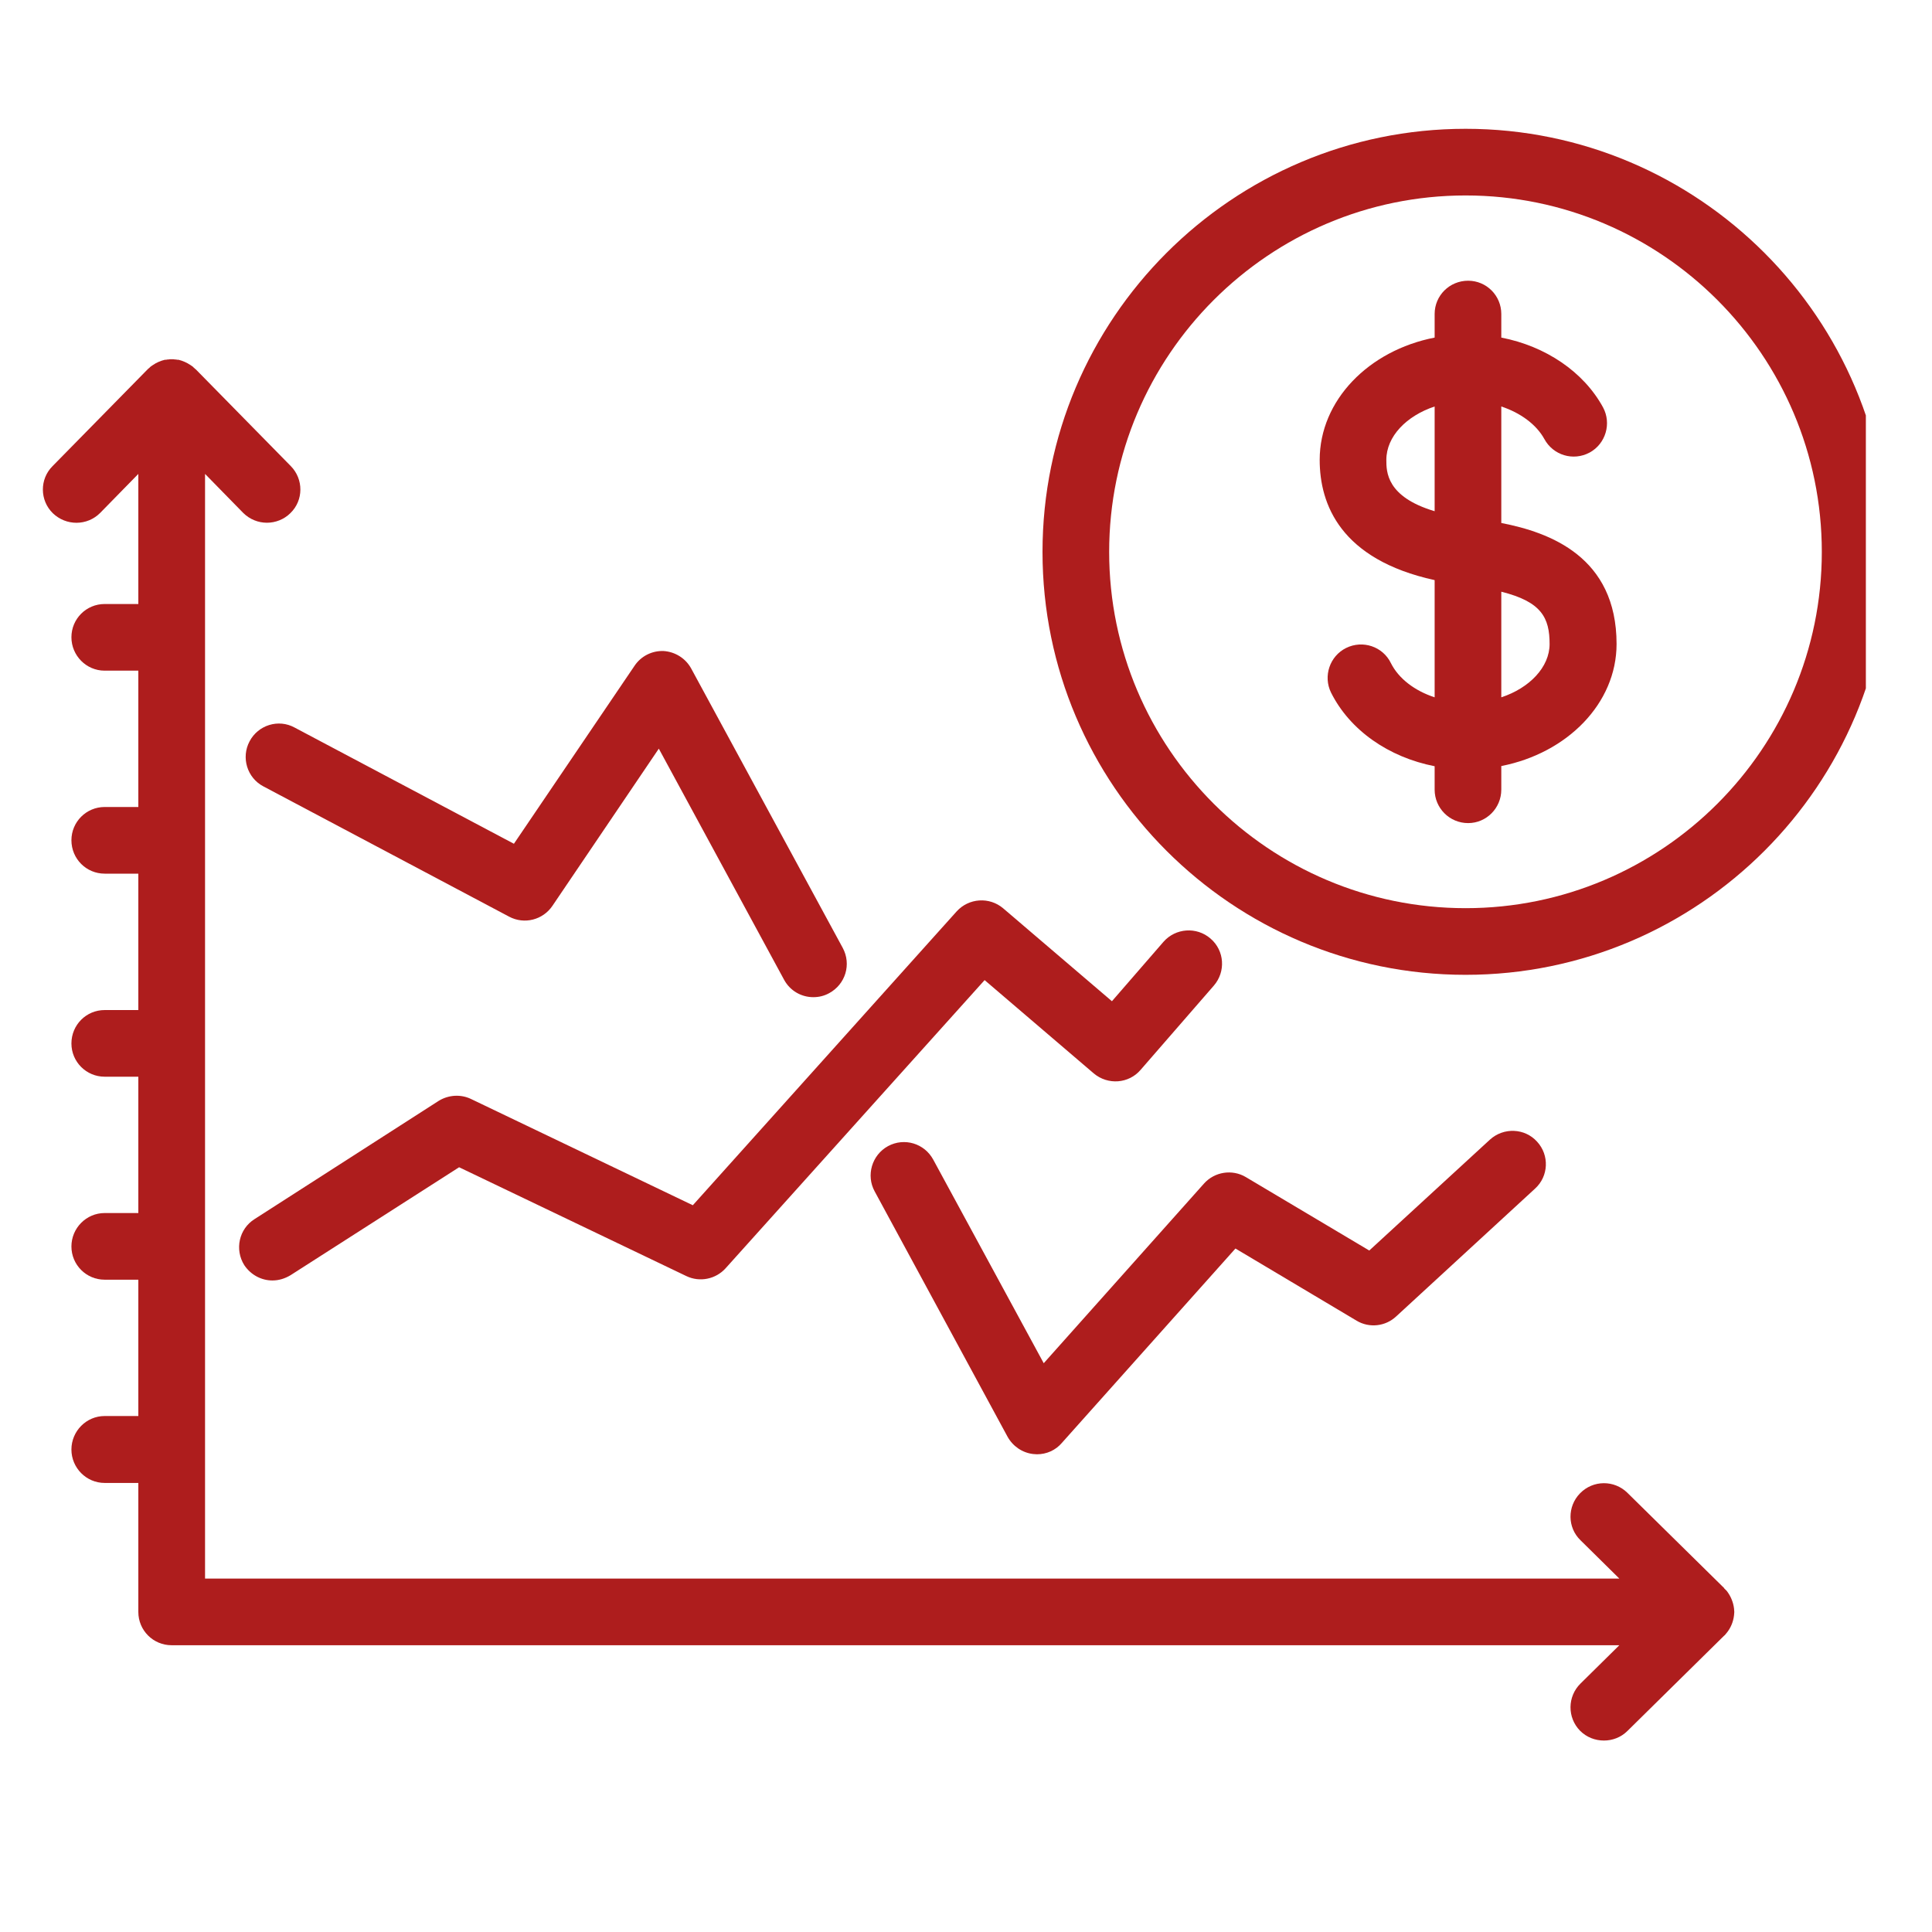 <svg version="1.0" preserveAspectRatio="xMidYMid meet" height="40" viewBox="0 0 30 30" zoomAndPan="magnify" width="40" xmlns:xlink="http://www.w3.org/1999/xlink" xmlns="http://www.w3.org/2000/svg"><defs><clipPath id="5ebe19e1d1"><path clip-rule="nonzero" d="M 0.668 5.539 L 26.996 5.539 L 26.996 27.027 L 0.668 27.027 Z M 0.668 5.539"></path></clipPath><clipPath id="87ed5834e7"><path clip-rule="nonzero" d="M 16 2 L 28.973 2 L 28.973 16 L 16 16 Z M 16 2"></path></clipPath></defs><path fill-rule="nonzero" fill-opacity="1" d="M 7.316 17.066 C 7.156 16.988 6.965 17 6.812 17.094 L 3.953 18.93 C 3.711 19.082 3.641 19.402 3.793 19.645 C 3.895 19.797 4.059 19.883 4.23 19.883 C 4.328 19.883 4.422 19.855 4.512 19.801 L 7.129 18.125 L 10.66 19.816 C 10.867 19.914 11.113 19.863 11.266 19.695 L 15.289 15.219 L 16.984 16.668 C 17.203 16.852 17.527 16.828 17.711 16.613 L 18.848 15.305 C 19.035 15.09 19.016 14.762 18.797 14.574 C 18.582 14.387 18.254 14.41 18.066 14.625 L 17.266 15.547 L 15.578 14.105 C 15.363 13.922 15.043 13.945 14.855 14.152 L 10.758 18.715 L 7.316 17.066" fill="#ae1d1d"></path><path fill-rule="nonzero" fill-opacity="1" d="M 3.875 11.512 C 3.742 11.762 3.836 12.078 4.09 12.211 L 7.906 14.234 C 8.141 14.359 8.43 14.285 8.578 14.066 L 10.23 11.625 L 12.176 15.215 C 12.27 15.387 12.445 15.484 12.629 15.484 C 12.715 15.484 12.797 15.465 12.875 15.422 C 13.129 15.285 13.223 14.973 13.086 14.719 L 10.734 10.383 C 10.648 10.223 10.484 10.121 10.305 10.109 C 10.125 10.102 9.953 10.188 9.852 10.34 L 7.98 13.102 L 4.574 11.297 C 4.324 11.16 4.008 11.258 3.875 11.512" fill="#ae1d1d"></path><path fill-rule="nonzero" fill-opacity="1" d="M 16.207 21.168 L 14.492 18.008 C 14.355 17.754 14.043 17.66 13.789 17.797 C 13.539 17.934 13.445 18.25 13.582 18.5 L 15.645 22.309 C 15.727 22.457 15.875 22.559 16.043 22.578 C 16.062 22.578 16.082 22.582 16.102 22.582 C 16.25 22.582 16.391 22.52 16.488 22.406 L 19.184 19.387 L 21.066 20.508 C 21.262 20.625 21.512 20.598 21.68 20.441 L 23.836 18.457 C 24.047 18.266 24.062 17.938 23.867 17.727 C 23.676 17.516 23.348 17.504 23.137 17.695 L 21.262 19.418 L 19.344 18.277 C 19.133 18.152 18.859 18.195 18.695 18.379 L 16.207 21.168" fill="#ae1d1d"></path><g clip-path="url(#5ebe19e1d1)"><path fill-rule="nonzero" fill-opacity="1" d="M 26.926 25.082 C 26.926 25.066 26.93 25.047 26.93 25.031 C 26.93 25.012 26.926 24.996 26.926 24.977 C 26.914 24.875 26.871 24.777 26.809 24.699 C 26.805 24.695 26.801 24.691 26.797 24.688 C 26.789 24.68 26.781 24.672 26.773 24.664 C 26.773 24.664 26.773 24.66 26.773 24.66 L 25.27 23.18 C 25.066 22.98 24.738 22.98 24.535 23.188 C 24.336 23.391 24.336 23.719 24.543 23.918 L 25.145 24.512 L 3.184 24.512 L 3.184 7.359 L 3.777 7.965 C 3.879 8.066 4.012 8.117 4.145 8.117 C 4.277 8.117 4.41 8.066 4.508 7.969 C 4.715 7.77 4.715 7.441 4.516 7.238 L 3.035 5.73 C 3.035 5.73 3.035 5.73 3.031 5.73 C 3.027 5.723 3.02 5.719 3.012 5.711 C 3.004 5.707 3 5.699 2.996 5.695 C 2.984 5.688 2.969 5.676 2.957 5.668 C 2.898 5.629 2.836 5.602 2.77 5.586 C 2.762 5.586 2.758 5.586 2.75 5.586 C 2.738 5.582 2.73 5.582 2.719 5.582 C 2.699 5.578 2.684 5.578 2.664 5.578 C 2.648 5.578 2.629 5.578 2.613 5.582 C 2.602 5.582 2.59 5.582 2.582 5.586 C 2.574 5.586 2.57 5.586 2.562 5.586 C 2.496 5.602 2.43 5.629 2.375 5.668 C 2.359 5.676 2.348 5.688 2.336 5.695 C 2.332 5.699 2.324 5.707 2.32 5.711 C 2.312 5.719 2.305 5.723 2.297 5.73 L 0.816 7.238 C 0.613 7.441 0.617 7.77 0.82 7.969 C 1.027 8.168 1.352 8.168 1.555 7.965 L 2.148 7.359 L 2.148 9.379 L 1.625 9.379 C 1.34 9.379 1.109 9.609 1.109 9.895 C 1.109 10.18 1.34 10.414 1.625 10.414 L 2.148 10.414 L 2.148 12.531 L 1.625 12.531 C 1.34 12.531 1.109 12.762 1.109 13.047 C 1.109 13.336 1.34 13.566 1.625 13.566 L 2.148 13.566 L 2.148 15.684 L 1.625 15.684 C 1.34 15.684 1.109 15.914 1.109 16.203 C 1.109 16.488 1.34 16.719 1.625 16.719 L 2.148 16.719 L 2.148 18.836 L 1.625 18.836 C 1.34 18.836 1.109 19.07 1.109 19.355 C 1.109 19.641 1.34 19.871 1.625 19.871 L 2.148 19.871 L 2.148 21.988 L 1.625 21.988 C 1.34 21.988 1.109 22.223 1.109 22.508 C 1.109 22.793 1.34 23.027 1.625 23.027 L 2.148 23.027 L 2.148 25.031 C 2.148 25.316 2.379 25.547 2.664 25.547 L 25.145 25.547 L 24.543 26.141 C 24.336 26.344 24.336 26.672 24.535 26.875 C 24.637 26.977 24.77 27.027 24.906 27.027 C 25.035 27.027 25.168 26.98 25.27 26.879 L 26.773 25.398 C 26.785 25.391 26.793 25.379 26.801 25.367 C 26.805 25.367 26.805 25.363 26.809 25.359 C 26.871 25.285 26.914 25.188 26.926 25.082" fill="#ae1d1d"></path></g><path fill-rule="nonzero" fill-opacity="1" d="M 23.312 10.828 L 23.312 9.188 C 23.938 9.344 24.062 9.594 24.062 10 C 24.062 10.359 23.75 10.684 23.312 10.828 Z M 21.527 7.141 C 21.527 6.777 21.84 6.457 22.277 6.312 L 22.277 7.938 C 21.527 7.715 21.527 7.324 21.527 7.141 Z M 23.312 8.121 L 23.312 6.312 C 23.609 6.41 23.855 6.59 23.98 6.816 C 24.117 7.07 24.43 7.164 24.684 7.027 C 24.934 6.891 25.027 6.574 24.891 6.324 C 24.59 5.773 24 5.375 23.312 5.242 L 23.312 4.875 C 23.312 4.59 23.082 4.359 22.797 4.359 C 22.508 4.359 22.277 4.59 22.277 4.875 L 22.277 5.242 C 21.254 5.441 20.492 6.215 20.492 7.141 C 20.492 7.832 20.816 8.688 22.277 9.008 L 22.277 10.828 C 21.969 10.727 21.719 10.539 21.598 10.297 C 21.473 10.039 21.16 9.934 20.902 10.062 C 20.648 10.188 20.543 10.5 20.668 10.754 C 20.961 11.34 21.562 11.758 22.277 11.898 L 22.277 12.262 C 22.277 12.547 22.508 12.781 22.797 12.781 C 23.082 12.781 23.312 12.547 23.312 12.262 L 23.312 11.895 C 24.336 11.695 25.102 10.922 25.102 10 C 25.102 8.645 24.062 8.266 23.312 8.121" fill="#ae1d1d"></path><g clip-path="url(#87ed5834e7)"><path fill-rule="nonzero" fill-opacity="1" d="M 22.758 14.102 C 19.707 14.102 17.223 11.621 17.223 8.57 C 17.223 5.52 19.707 3.035 22.758 3.035 C 25.809 3.035 28.289 5.52 28.289 8.57 C 28.289 11.621 25.809 14.102 22.758 14.102 Z M 22.758 2 C 19.133 2 16.188 4.949 16.188 8.57 C 16.188 12.191 19.133 15.137 22.758 15.137 C 26.379 15.137 29.324 12.191 29.324 8.57 C 29.324 4.949 26.379 2 22.758 2" fill="#ae1d1d"></path></g></svg>